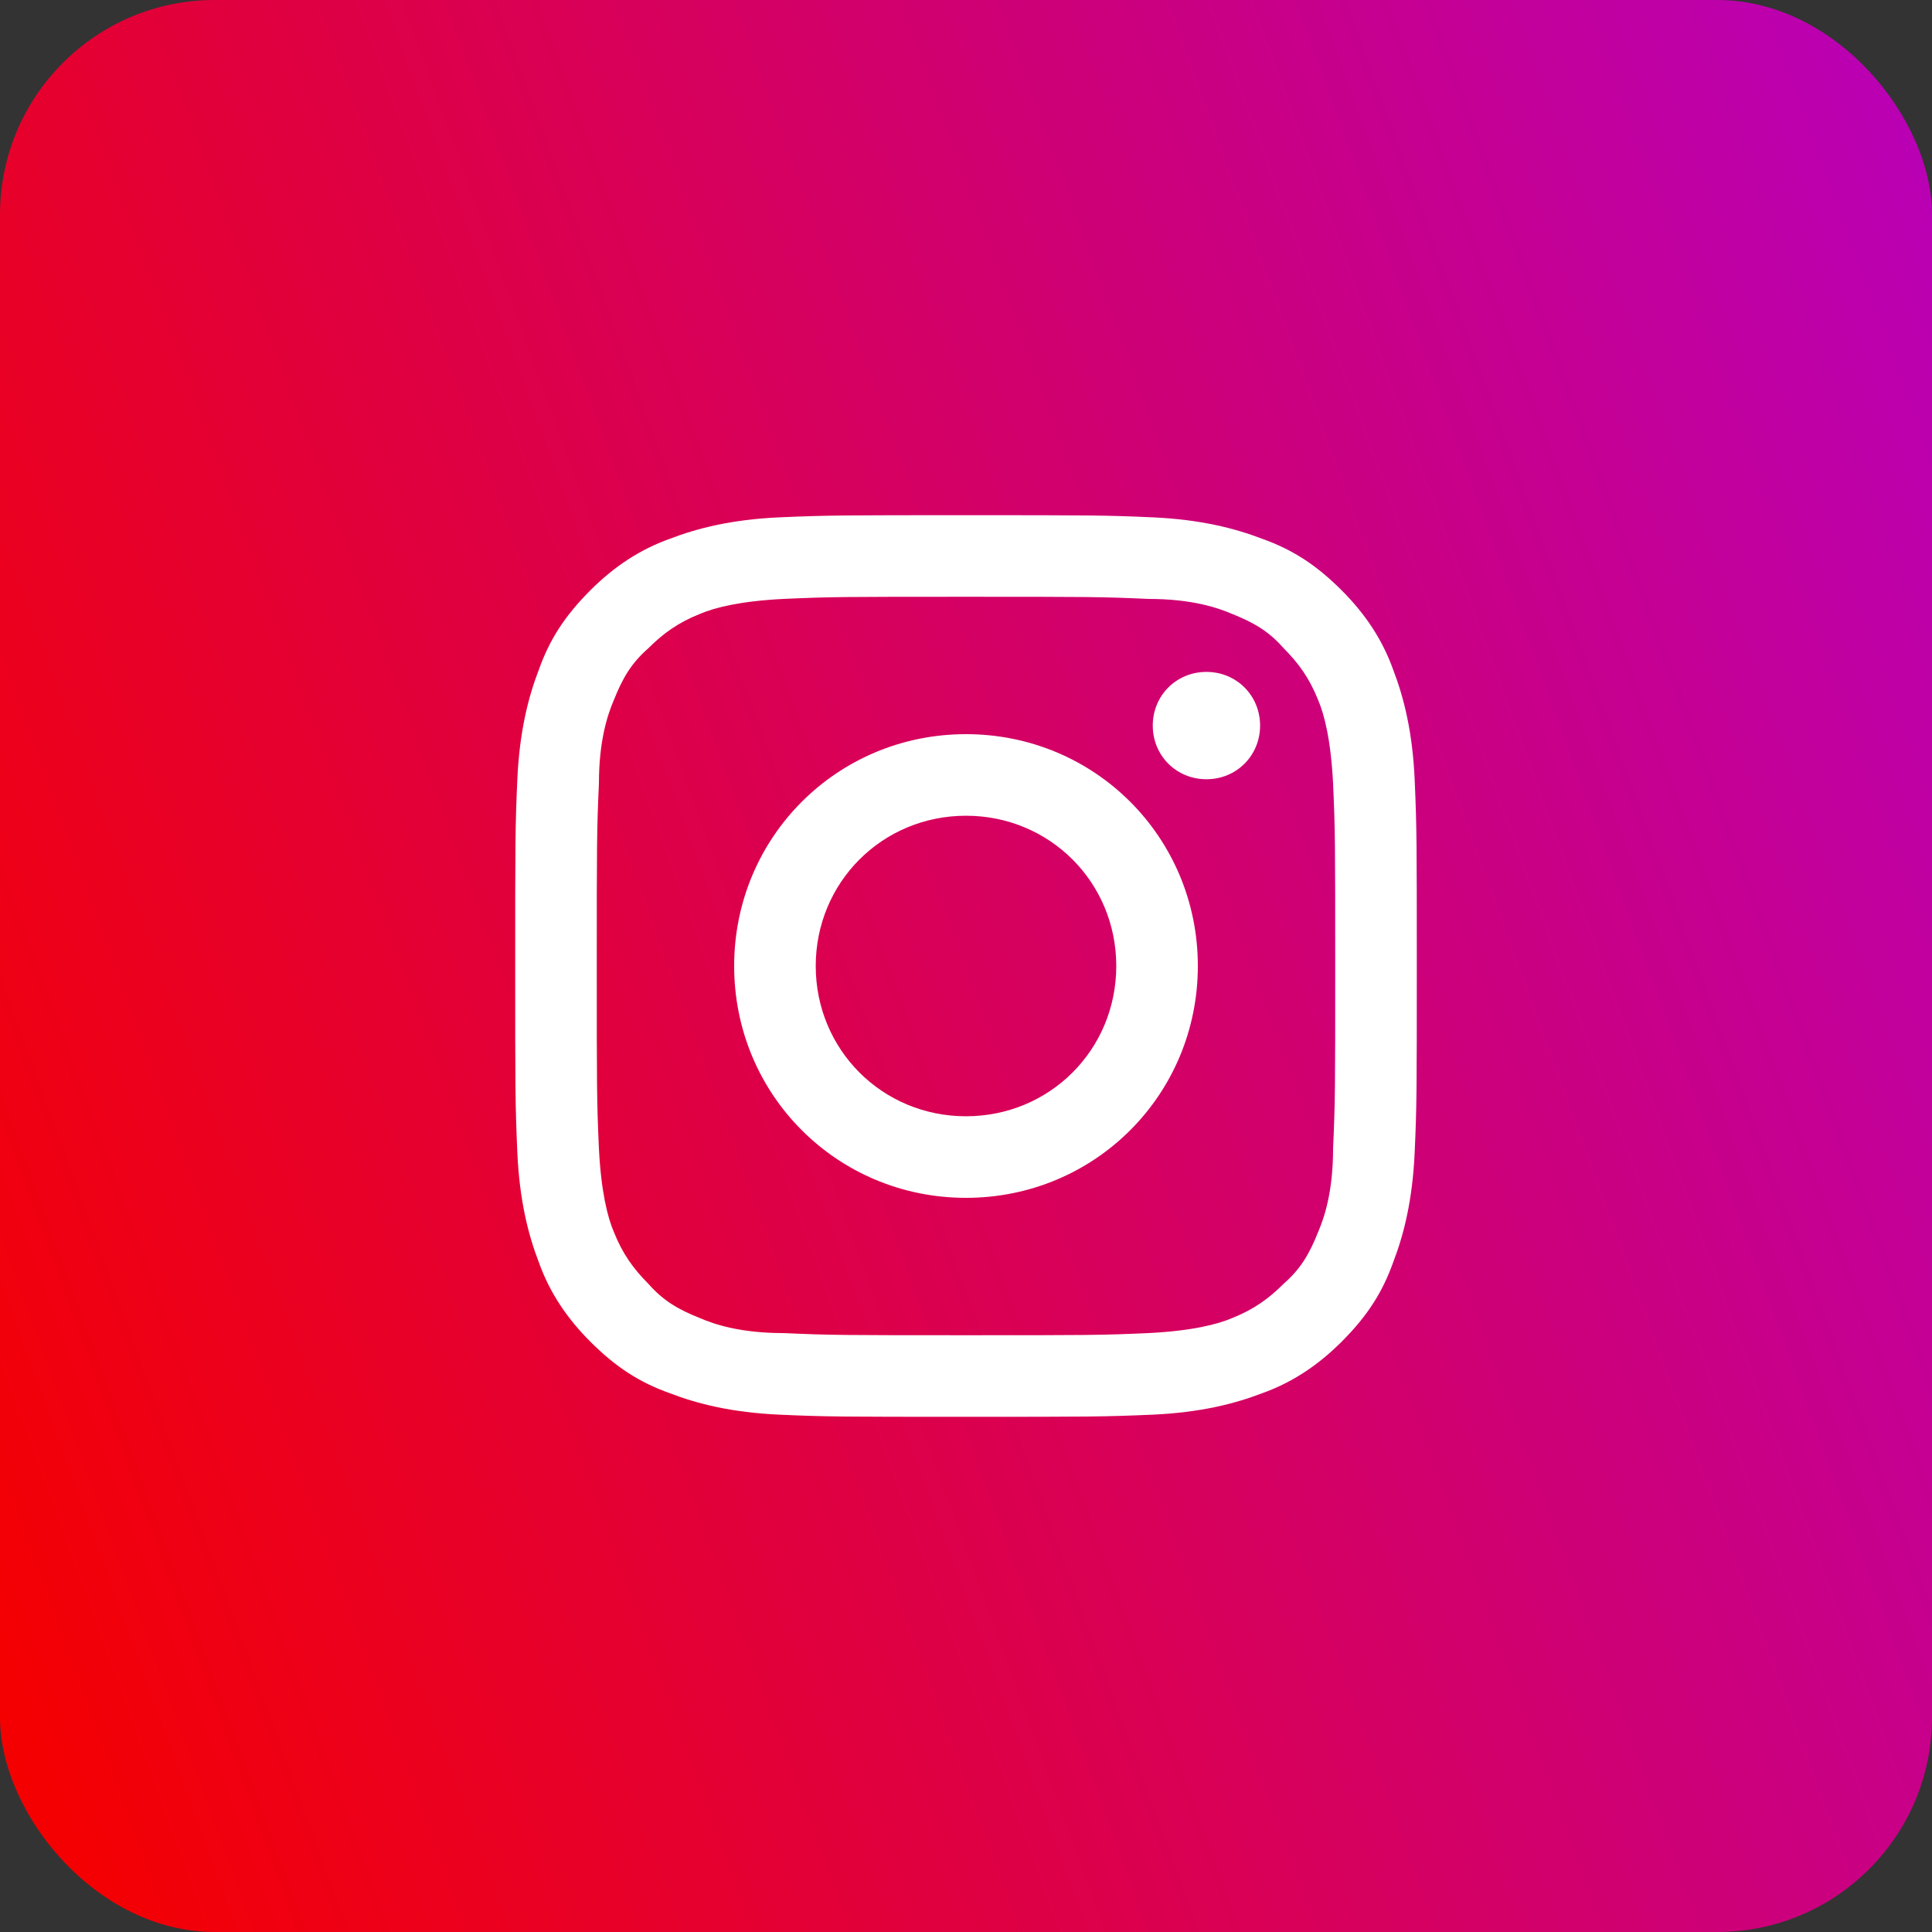 <?xml version="1.0" encoding="UTF-8"?>
<svg id="Layer_1" xmlns="http://www.w3.org/2000/svg" xmlns:xlink="http://www.w3.org/1999/xlink" version="1.1" viewBox="0 0 90 90">
  <rect x="0" y="0" width="90" height="90" fill="#333333" stroke="none"/>
  <!-- Generator: Adobe Illustrator 29.7.1, SVG Export Plug-In . SVG Version: 2.1.1 Build 8)  -->
  <defs>
    <style>
      .st0 {
        fill-rule: evenodd;
      }

      .st0, .st1 {
        fill: #fff;
      }

      .st2 {
        fill: #dc2d27;
      }

      .st3 {
        fill: url(#linear-gradient);
      }

      .st4 {
        fill: #314a7e;
      }
    </style>
    <linearGradient id="linear-gradient" x1="-6.6" y1="63.8" x2="96.6" y2="26.2" gradientUnits="userSpaceOnUse">
      <stop offset="0" stop-color="#f50000"/>
      <stop offset="1" stop-color="#ba00b4"/>
    </linearGradient>
  </defs>
  <g id="Layer_2">
    <g id="Main">
      <rect class="st3" width="90" height="90" rx="10" ry="10"/>
    </g>
  </g>
  <path class="st1" d="M45,27.8c5.6,0,6.3,0,8.5.1,2,0,3.2.4,3.9.7,1,.4,1.7.8,2.4,1.6.7.7,1.2,1.4,1.6,2.4.3.7.6,1.9.7,3.9.1,2.2.1,2.9.1,8.5s0,6.3-.1,8.5c0,2-.4,3.2-.7,3.9-.4,1-.8,1.7-1.6,2.4-.7.7-1.4,1.2-2.4,1.6-.7.3-1.9.6-3.9.7-2.2.1-2.9.1-8.5.1s-6.3,0-8.5-.1c-2,0-3.2-.4-3.9-.7-1-.4-1.7-.8-2.4-1.6-.7-.7-1.2-1.4-1.6-2.4-.3-.7-.6-1.9-.7-3.9-.1-2.2-.1-2.9-.1-8.5s0-6.3.1-8.5c0-2,.4-3.2.7-3.9.4-1,.8-1.7,1.6-2.4.7-.7,1.4-1.2,2.4-1.6.7-.3,1.9-.6,3.9-.7,2.2-.1,2.9-.1,8.5-.1ZM45,24c-5.7,0-6.4,0-8.7.1-2.2.1-3.8.5-5.1,1-1.4.5-2.6,1.3-3.7,2.4-1.2,1.2-1.9,2.3-2.4,3.7-.5,1.3-.9,2.9-1,5.1-.1,2.2-.1,3-.1,8.7s0,6.4.1,8.7c.1,2.2.5,3.8,1,5.1.5,1.4,1.3,2.6,2.4,3.7,1.2,1.2,2.3,1.9,3.7,2.4,1.3.5,2.9.9,5.1,1,2.2.1,3,.1,8.7.1s6.4,0,8.7-.1c2.2-.1,3.8-.5,5.1-1,1.4-.5,2.6-1.3,3.7-2.4,1.2-1.2,1.9-2.3,2.4-3.7.5-1.3.9-2.9,1-5.1.1-2.2.1-3,.1-8.7s0-6.4-.1-8.7c-.1-2.2-.5-3.8-1-5.1-.5-1.4-1.3-2.6-2.4-3.7-1.2-1.2-2.3-1.9-3.7-2.4-1.3-.5-2.9-.9-5.1-1-2.2-.1-3-.1-8.7-.1ZM45,34.2c-6,0-10.8,4.8-10.8,10.8s4.8,10.8,10.8,10.8,10.8-4.8,10.8-10.8-4.8-10.8-10.8-10.8ZM45,52c-3.9,0-7-3.1-7-7s3.1-7,7-7,7,3.1,7,7-3.1,7-7,7ZM56.2,31.3c-1.4,0-2.5,1.1-2.5,2.5s1.1,2.5,2.5,2.5,2.5-1.1,2.5-2.5-1.1-2.5-2.5-2.5Z"/>
  <g id="Layer_21" data-name="Layer_2">
    <g id="Main1" data-name="Main">
      <rect class="st2" x="308.6" y=".3" width="90" height="90" rx="10" ry="10"/>
      <path class="st0" d="M374.2,36.9s-.4-3-1.7-4.4c-1.1-1.2-2.6-1.8-4.2-1.9-5.9-.4-14.7-.4-14.7-.4h0s-8.8,0-14.7.4c-1.6,0-3.1.7-4.2,1.9-1.2,1.3-1.7,4.4-1.7,4.4-.3,2.4-.4,4.7-.4,7.1v3.3c0,2.4.2,4.7.4,7.1,0,0,.4,3,1.7,4.4,1.6,1.8,3.7,1.7,4.7,1.9,3.4.3,14.3.5,14.3.5,0,0,8.8,0,14.7-.5,1.6,0,3.1-.7,4.2-1.9,1.3-1.3,1.7-4.4,1.7-4.4.2-2.4.4-4.7.4-7.1v-3.3c0-3.5-.4-7.1-.4-7.1h0ZM360.6,45.2l-11.4,6.1v-12.3l5.2,2.8,6.3,3.4Z"/>
    </g>
  </g>
  <g id="Layer_1-2">
    <g>
      <rect x="154.3" y="0" width="90" height="90" rx="10" ry="10"/>
      <path class="st1" d="M203,42l14.3-16.7h-3.4l-12.5,14.5-9.9-14.5h-11.5l15,21.9-15,17.5h3.4l13.2-15.3,10.5,15.3h11.5l-15.6-22.7h0ZM198.3,47.4l-1.5-2.2-12.1-17.3h5.2l9.8,14,1.5,2.2,12.7,18.2h-5.2l-10.4-14.9h0Z"/>
    </g>
  </g>
  <g id="Layer_22" data-name="Layer_2">
    <g id="Main2" data-name="Main">
      <rect class="st4" x="-166.9" y="0" width="90" height="90" rx="6.6" ry="6.6"/>
      <path class="st0" d="M-118.6,36.9v-3.4c-.1-1,.6-1.9,1.5-2,.1,0,.2,0,.3,0h4.7v-7.2h-6.5c-7.2,0-8.9,5.4-8.9,8.8v3.8h-4.2v8.4h4.2v21.1h8.5v-21.1h6.2l.3-3.3.5-5.1h-6.7Z"/>
    </g>
  </g>
</svg>